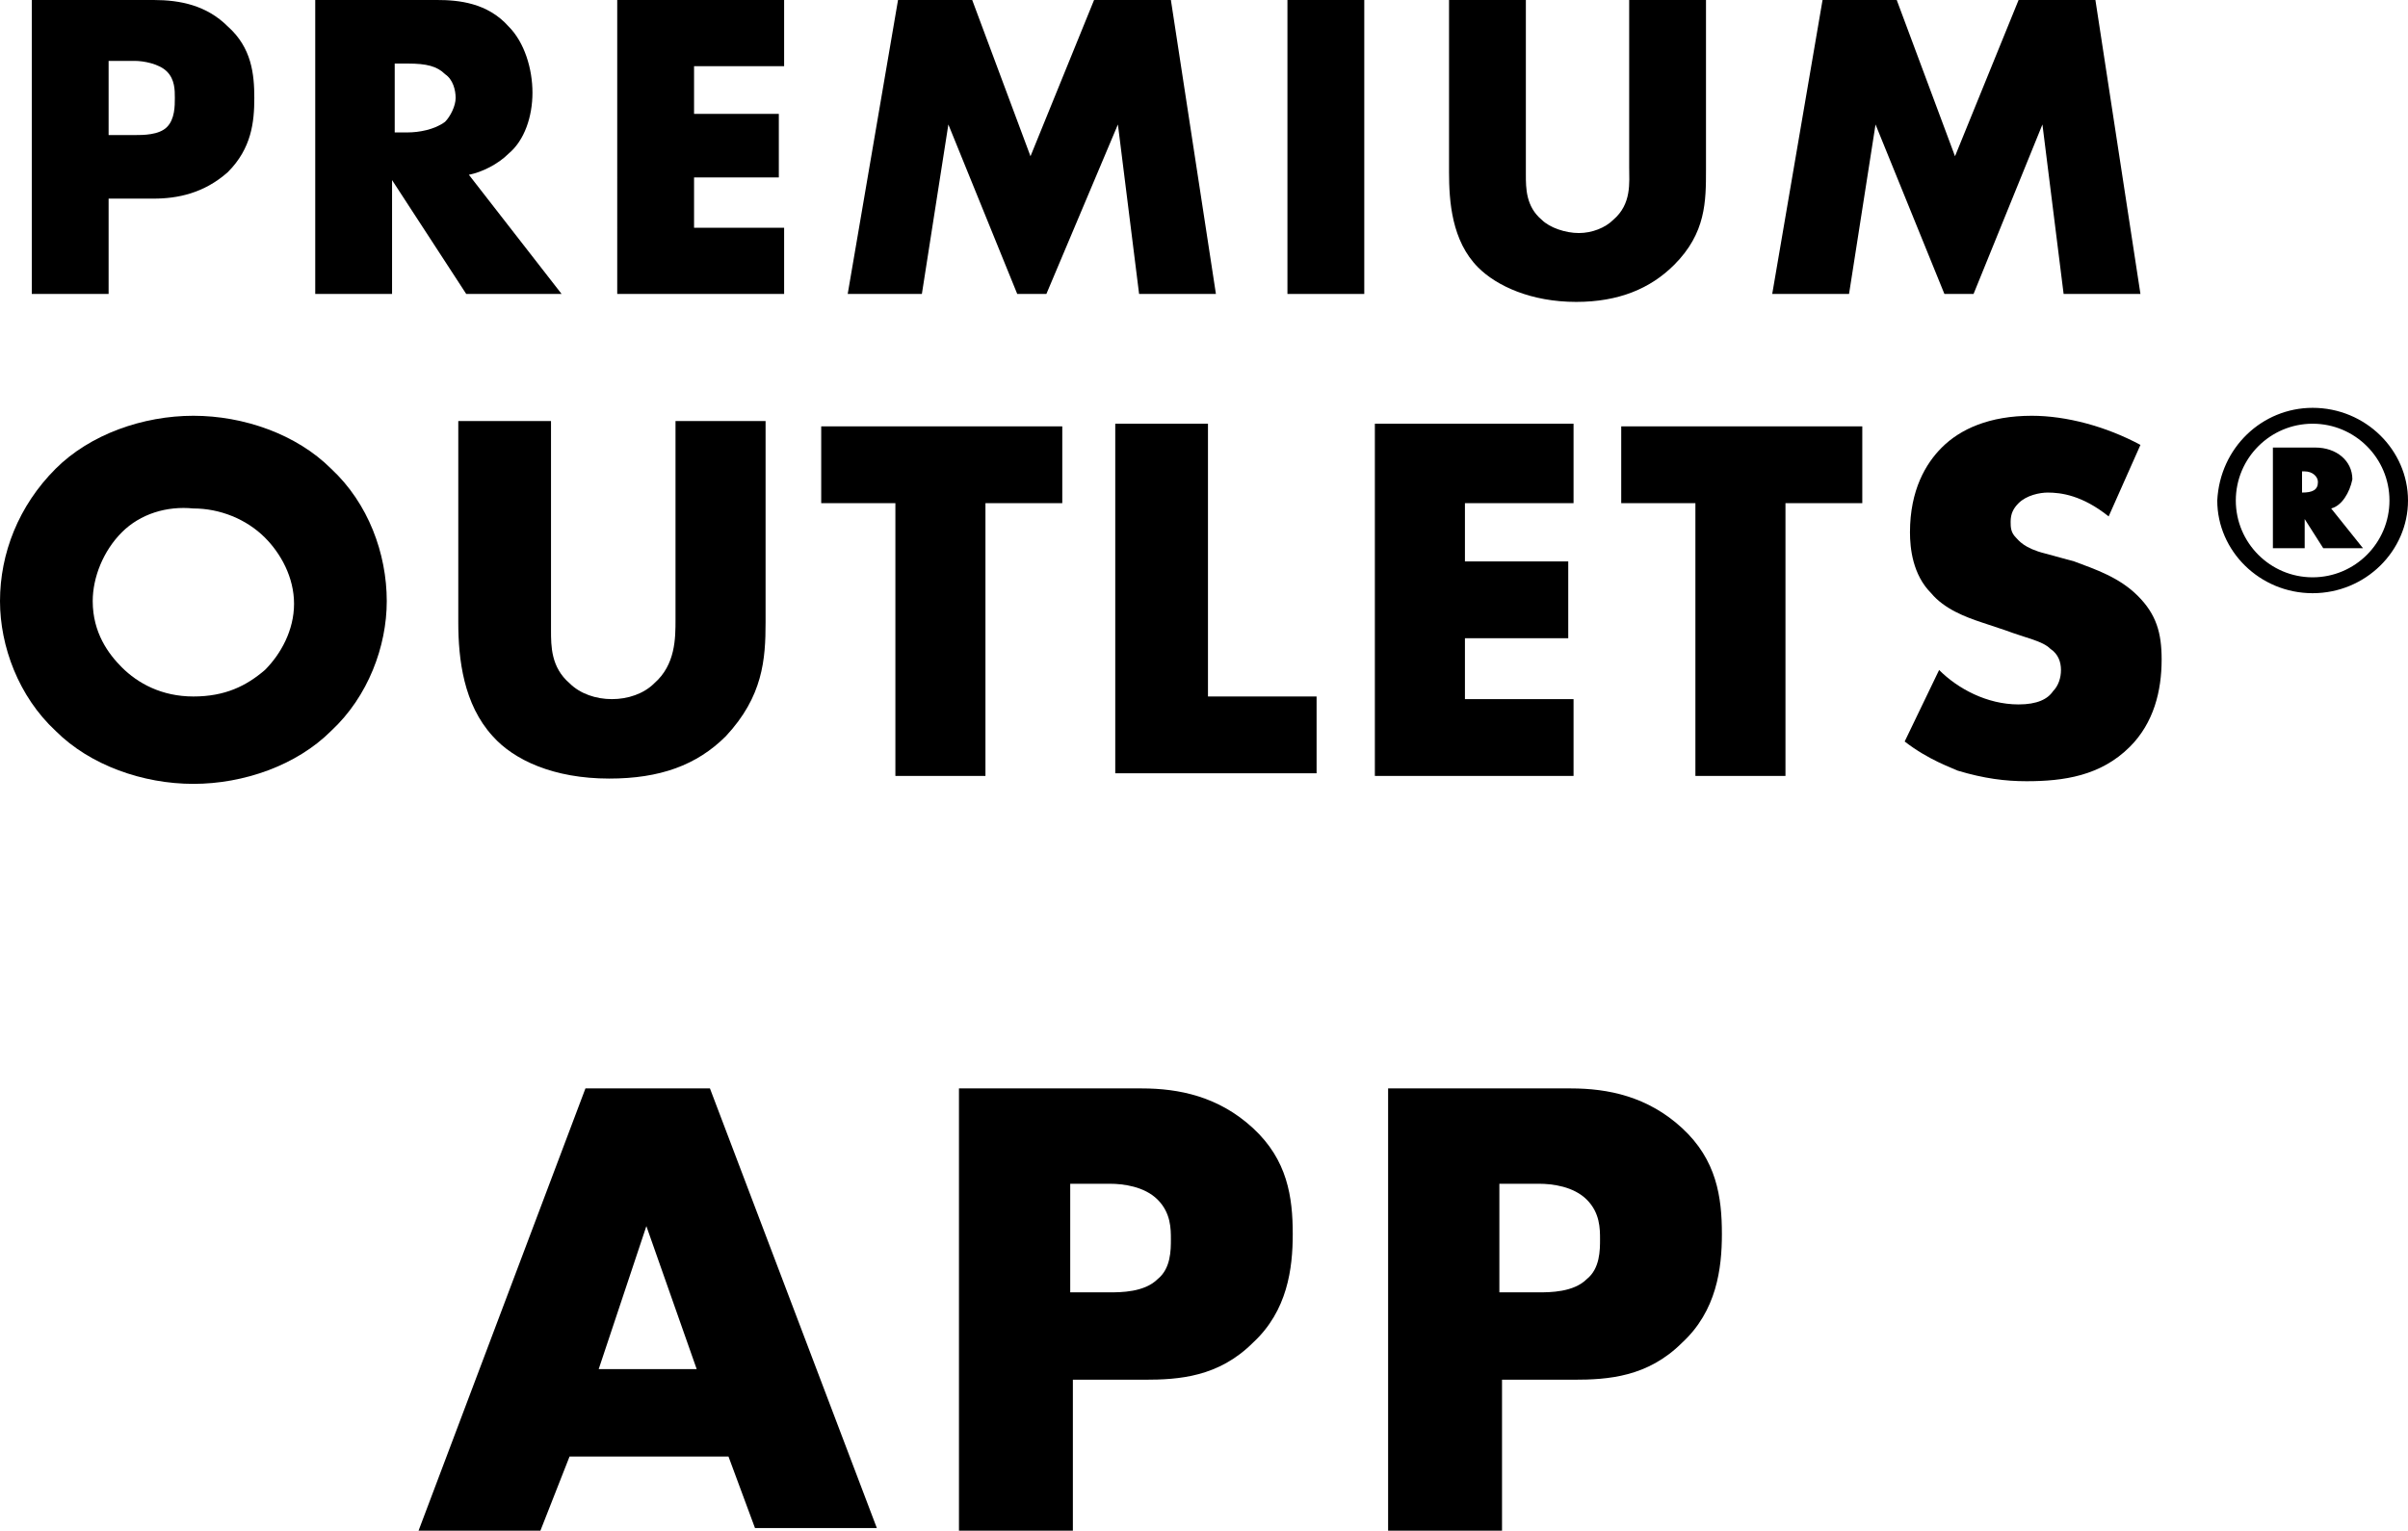 <?xml version="1.0" encoding="UTF-8"?><svg id="_レイヤー_2" xmlns="http://www.w3.org/2000/svg" viewBox="0 0 90.9 57.8"><g id="_レイヤー_1-2"><path d="m4.1,7.4v3.7H1.2V0h4.6C6.8,0,7.8.2,8.6,1c.9.8,1,1.8,1,2.7s-.1,1.9-1,2.8c-.9.8-1.9,1-2.8,1h-1.7v-.1Zm0-2.3h1c.3,0,.9,0,1.2-.3.3-.3.3-.8.3-1.1s0-.7-.3-1-.9-.4-1.2-.4h-1v2.8Z"/><path d="m16.5,0C17.3,0,18.4.1,19.2,1c.6.6.9,1.6.9,2.5s-.3,1.8-.9,2.3c-.4.4-1,.7-1.5.8l3.5,4.5h-3.6l-2.8-4.3v4.3h-2.9V0h4.6Zm-1.6,5h.5c.4,0,1-.1,1.4-.4.2-.2.4-.6.4-.9s-.1-.7-.4-.9c-.3-.3-.7-.4-1.4-.4h-.5v2.6Z"/><path d="m29.6,2.5h-3.4v1.8h3.2v2.4h-3.2v1.9h3.4v2.5h-6.3V0h6.3v2.5Z"/><path d="m32,11.1L33.9,0h2.8l2.2,5.9,2.4-5.9h2.9l1.7,11.1h-2.9l-.8-6.4-2.7,6.4h-1.1l-2.6-6.4-1,6.4h-2.8Z"/><path d="m51.5,0v11.1h-2.9V0h2.9Z"/><path d="m57.6,0v6.6c0,.5,0,1.2.6,1.7.3.3.9.5,1.4.5s1-.2,1.3-.5c.7-.6.6-1.4.6-2V0h2.9v6.4c0,1.2,0,2.4-1.2,3.6-.9.9-2.1,1.4-3.7,1.4-1.7,0-3-.6-3.7-1.3-1-1-1.1-2.5-1.1-3.6V0h2.9Z"/><path d="m66.9,11.1L68.8,0h2.8l2.2,5.9,2.4-5.9h2.9l1.7,11.1h-2.9l-.8-6.4-2.6,6.4h-1.1l-2.6-6.4-1,6.4h-2.9Z"/><path d="m12.5,27.6c-1.3,1.3-3.3,2-5.2,2s-3.9-.7-5.2-2c-1.4-1.3-2.1-3.2-2.1-4.9,0-1.8.7-3.6,2.1-5,1.3-1.3,3.3-2,5.2-2s3.9.7,5.2,2c1.4,1.3,2.1,3.2,2.1,5,0,1.7-.7,3.6-2.1,4.9Zm-7.9-7.5c-.7.7-1.1,1.7-1.1,2.6,0,1.2.6,2,1.1,2.5.6.6,1.5,1.1,2.7,1.1s2-.4,2.7-1c.6-.6,1.1-1.5,1.1-2.5s-.5-1.9-1.1-2.5c-.7-.7-1.7-1.1-2.7-1.1-1-.1-2,.2-2.7.9Z"/><path d="m20.8,16v7.8c0,.6,0,1.4.7,2,.4.4,1,.6,1.6.6s1.2-.2,1.6-.6c.8-.7.8-1.7.8-2.4v-7.5h3.4v7.6c0,1.4-.1,2.8-1.5,4.3-1.1,1.1-2.5,1.6-4.4,1.6-2.1,0-3.6-.7-4.4-1.6-1.1-1.2-1.3-2.9-1.3-4.3v-7.6h3.5v.1Z"/><path d="m37.2,19v10.3h-3.4v-10.3h-2.8v-2.9h9.1v2.9h-2.9Z"/><path d="m45.6,16v10.3h4.1v2.9h-7.6v-13.2h3.5Z"/><path d="m59.4,19h-4.1v2.2h3.9v2.9h-3.9v2.3h4.1v2.9h-7.5v-13.3h7.5v3Z"/><path d="m67.4,19v10.3h-3.4v-10.3h-2.8v-2.9h9.1v2.9h-2.9Z"/><path d="m73.2,25.3c.7.7,1.8,1.3,3,1.3.7,0,1.1-.2,1.3-.5.2-.2.3-.5.3-.8s-.1-.6-.4-.8c-.3-.3-.9-.4-1.7-.7l-.9-.3c-.6-.2-1.4-.5-1.9-1.1-.7-.7-.8-1.7-.8-2.3,0-1.6.6-2.6,1.2-3.2.7-.7,1.8-1.2,3.4-1.2,1.3,0,2.8.4,4.1,1.1l-1.2,2.7c-1-.8-1.8-.9-2.3-.9-.3,0-.8.1-1.1.4-.2.2-.3.4-.3.7,0,.2,0,.4.2.6.1.1.3.4,1.1.6l1.1.3c.8.3,1.7.6,2.4,1.3.7.7.9,1.4.9,2.4,0,1.2-.3,2.4-1.2,3.3-1.1,1.1-2.5,1.3-3.9,1.3-.8,0-1.6-.1-2.6-.4-.2-.1-1.1-.4-2-1.1l1.3-2.7Z"/><path d="m87.3,15.4c2,0,3.6,1.6,3.6,3.5s-1.6,3.5-3.6,3.5-3.6-1.6-3.6-3.5c.1-2,1.7-3.5,3.6-3.5Zm0,.6c-1.6,0-2.9,1.3-2.9,2.9s1.3,2.9,2.9,2.9,2.9-1.3,2.9-2.9-1.3-2.9-2.9-2.9Zm.7,3.2l1.2,1.5h-1.5l-.7-1.1v1.1h-1.2v-3.8h1.6c.8,0,1.4.5,1.4,1.2-.1.5-.4,1-.8,1.1h0Zm-1.1-.6h0c.4,0,.6-.1.6-.4,0-.2-.2-.4-.5-.4h-.1v.8Z"/><path d="m27.5,55h-6l-1.1,2.8h-4.6l6.3-16.7h4.7l6.3,16.6h-4.6l-1-2.7Zm-1.2-3.3l-1.9-5.4-1.8,5.4h3.7Z"/><path d="m40.5,52.3v5.5h-4.3v-16.7h6.9c1.4,0,2.9.3,4.2,1.5s1.5,2.6,1.5,4c0,1.3-.2,2.9-1.5,4.1-1.3,1.3-2.8,1.4-4.1,1.4h-2.7v.2Zm0-3.5h1.4c.4,0,1.3,0,1.8-.5.5-.4.5-1.1.5-1.5s0-1-.5-1.5-1.3-.6-1.8-.6h-1.5v4.1h.1Z"/><path d="m56.7,52.3v5.5h-4.3v-16.7h6.9c1.4,0,2.9.3,4.2,1.5,1.3,1.2,1.5,2.6,1.5,4,0,1.3-.2,2.9-1.5,4.1-1.3,1.3-2.8,1.4-4.1,1.4h-2.7v.2Zm0-3.5h1.4c.4,0,1.3,0,1.8-.5.5-.4.5-1.1.5-1.5s0-1-.5-1.5-1.3-.6-1.8-.6h-1.5v4.1h.1Z"/></g></svg>